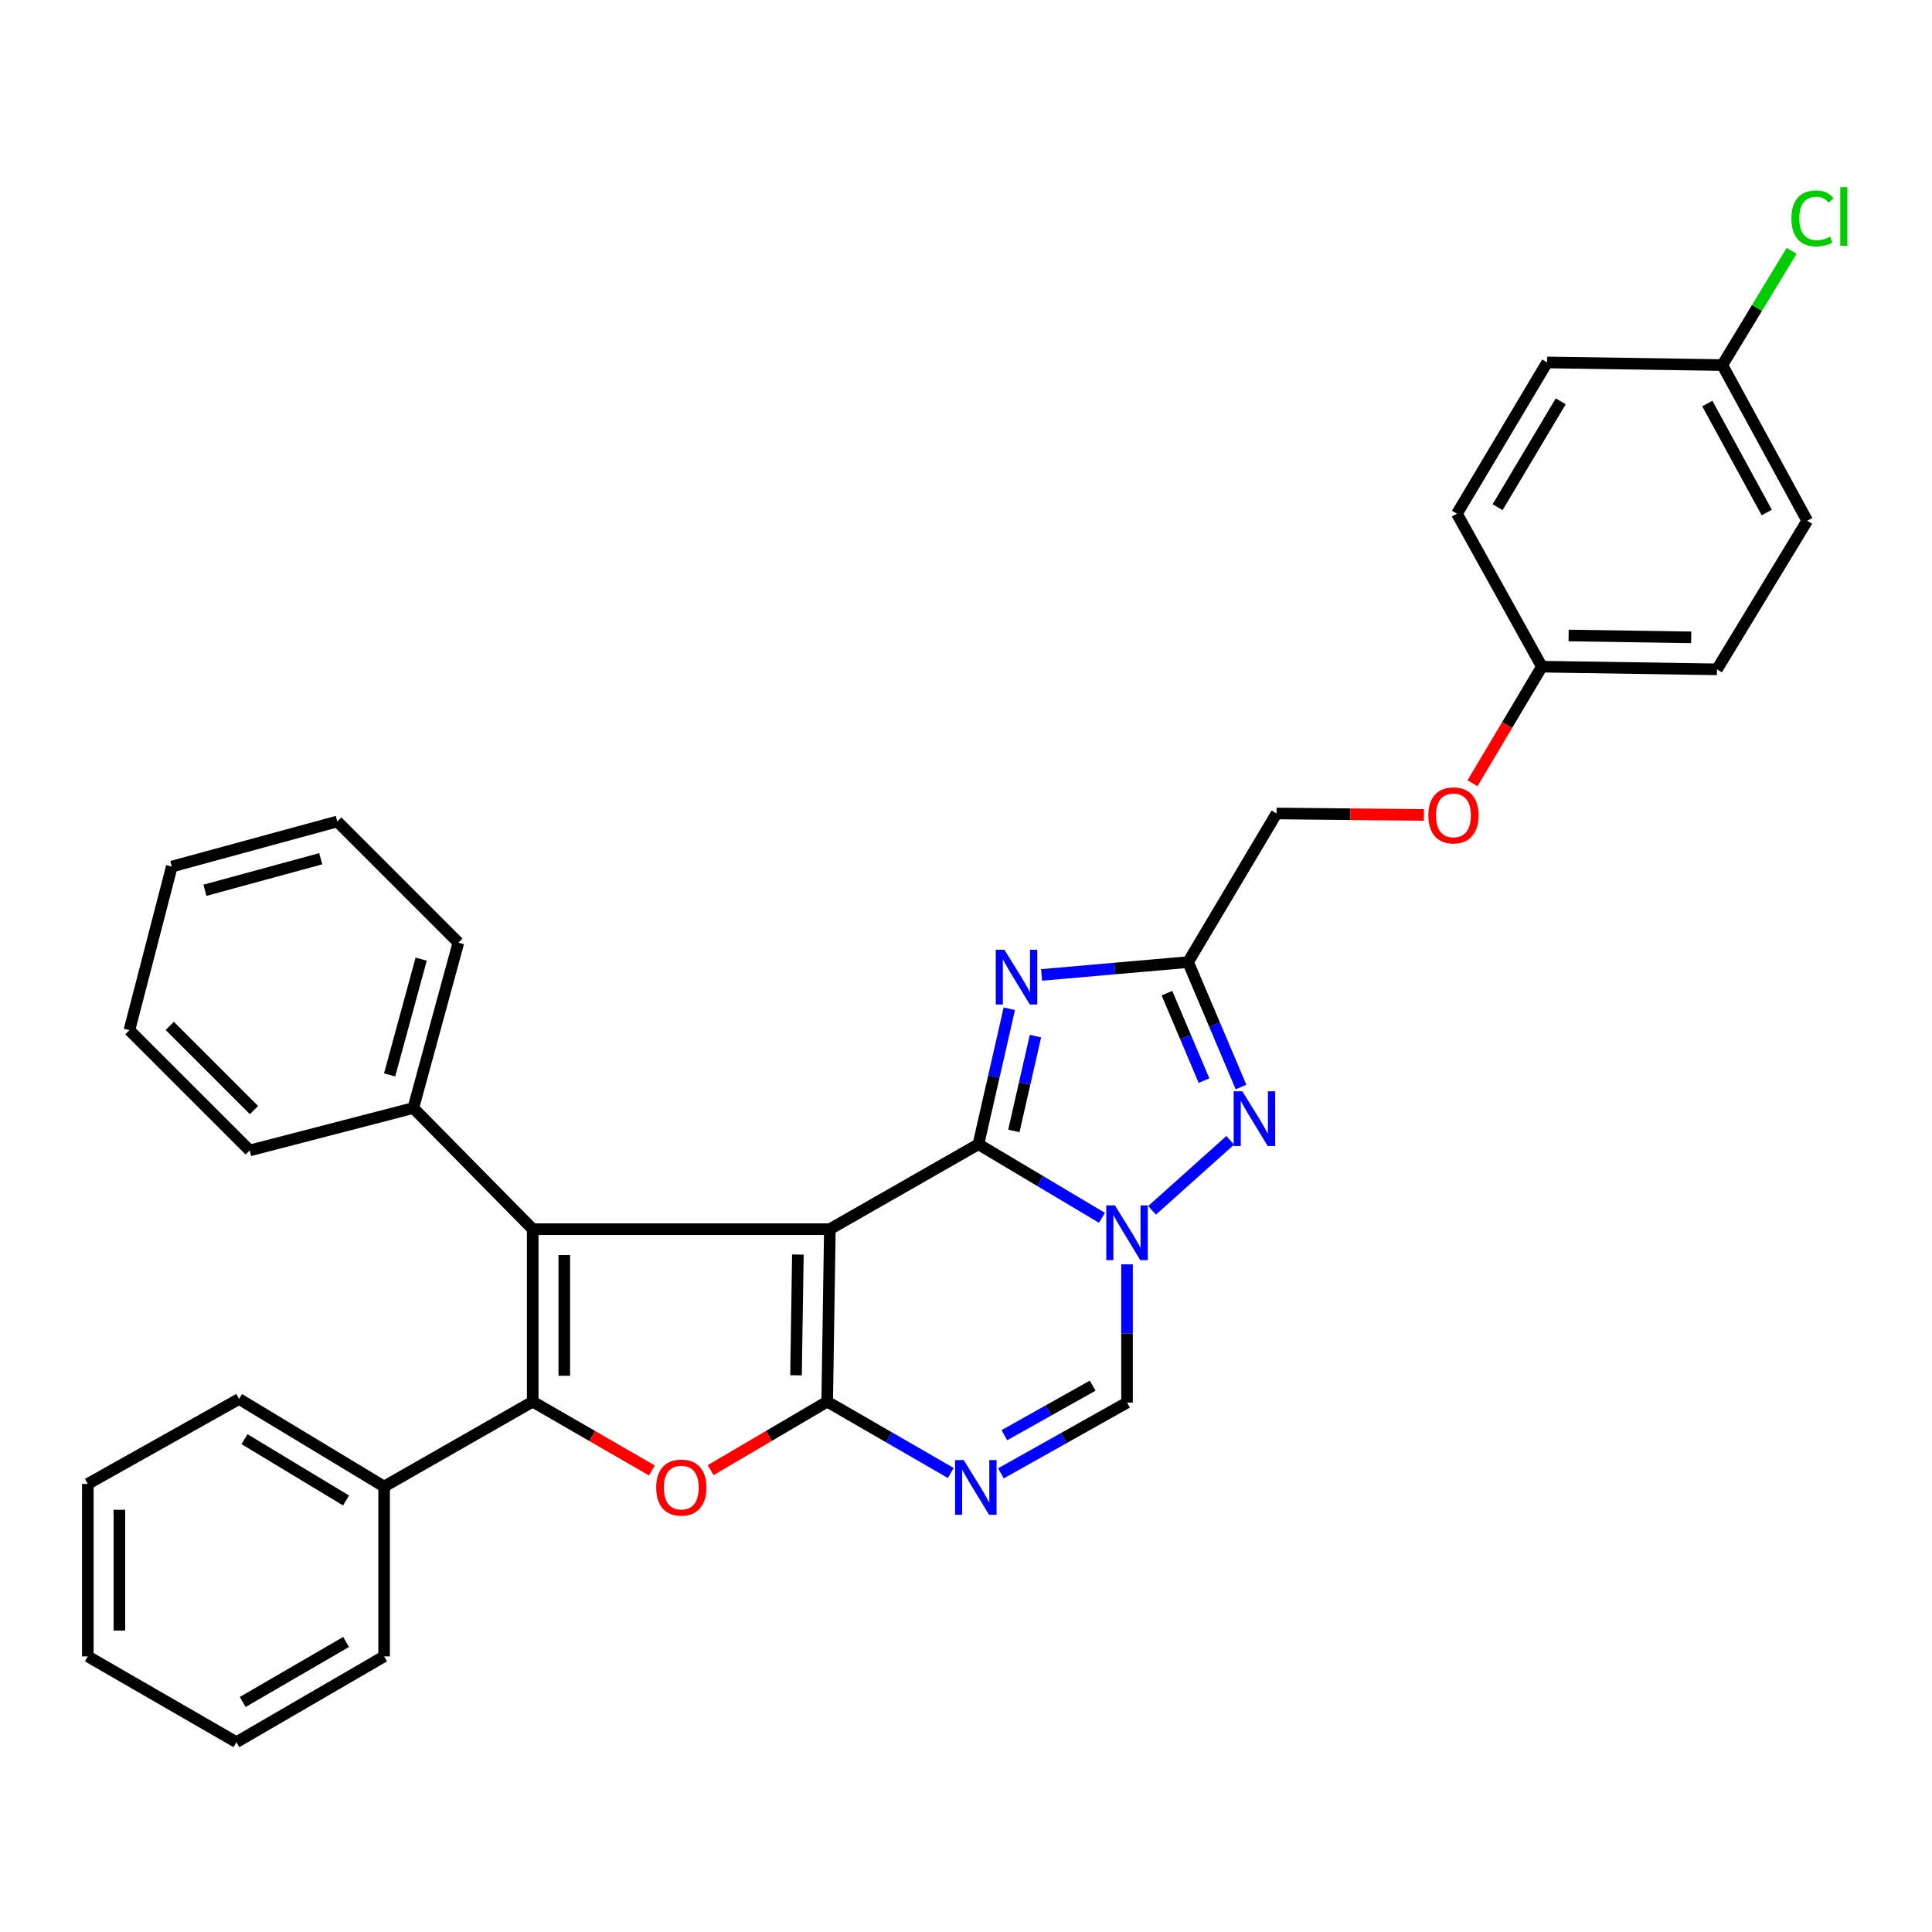 <?xml version='1.0' encoding='iso-8859-1'?>
<svg version='1.1' baseProfile='full'
              xmlns='http://www.w3.org/2000/svg'
                      xmlns:rdkit='http://www.rdkit.org/xml'
                      xmlns:xlink='http://www.w3.org/1999/xlink'
                  xml:space='preserve'
width='1000px' height='1000px' viewBox='0 0 1000 1000'>
<!-- END OF HEADER -->
<rect style='opacity:1.0;fill:#FFFFFF;stroke:none' width='1000' height='1000' x='0' y='0'> </rect>
<path class='bond-0' d='M 429.534,636.211 L 506.432,592.259' style='fill:none;fill-rule:evenodd;stroke:#000000;stroke-width:6px;stroke-linecap:butt;stroke-linejoin:miter;stroke-opacity:1' />
<path class='bond-1' d='M 429.534,636.211 L 428.154,725.495' style='fill:none;fill-rule:evenodd;stroke:#000000;stroke-width:6px;stroke-linecap:butt;stroke-linejoin:miter;stroke-opacity:1' />
<path class='bond-1' d='M 412.984,649.351 L 412.017,711.85' style='fill:none;fill-rule:evenodd;stroke:#000000;stroke-width:6px;stroke-linecap:butt;stroke-linejoin:miter;stroke-opacity:1' />
<path class='bond-3' d='M 429.534,636.211 L 275.73,636.211' style='fill:none;fill-rule:evenodd;stroke:#000000;stroke-width:6px;stroke-linecap:butt;stroke-linejoin:miter;stroke-opacity:1' />
<path class='bond-2' d='M 506.432,592.259 L 538.401,611.301' style='fill:none;fill-rule:evenodd;stroke:#000000;stroke-width:6px;stroke-linecap:butt;stroke-linejoin:miter;stroke-opacity:1' />
<path class='bond-2' d='M 538.401,611.301 L 570.37,630.342' style='fill:none;fill-rule:evenodd;stroke:#0000FF;stroke-width:6px;stroke-linecap:butt;stroke-linejoin:miter;stroke-opacity:1' />
<path class='bond-5' d='M 506.432,592.259 L 514.423,557.195' style='fill:none;fill-rule:evenodd;stroke:#000000;stroke-width:6px;stroke-linecap:butt;stroke-linejoin:miter;stroke-opacity:1' />
<path class='bond-5' d='M 514.423,557.195 L 522.414,522.132' style='fill:none;fill-rule:evenodd;stroke:#0000FF;stroke-width:6px;stroke-linecap:butt;stroke-linejoin:miter;stroke-opacity:1' />
<path class='bond-5' d='M 524.767,585.372 L 530.36,560.827' style='fill:none;fill-rule:evenodd;stroke:#000000;stroke-width:6px;stroke-linecap:butt;stroke-linejoin:miter;stroke-opacity:1' />
<path class='bond-5' d='M 530.36,560.827 L 535.954,536.283' style='fill:none;fill-rule:evenodd;stroke:#0000FF;stroke-width:6px;stroke-linecap:butt;stroke-linejoin:miter;stroke-opacity:1' />
<path class='bond-6' d='M 428.154,725.495 L 397.99,743.228' style='fill:none;fill-rule:evenodd;stroke:#000000;stroke-width:6px;stroke-linecap:butt;stroke-linejoin:miter;stroke-opacity:1' />
<path class='bond-6' d='M 397.99,743.228 L 367.827,760.962' style='fill:none;fill-rule:evenodd;stroke:#FF0000;stroke-width:6px;stroke-linecap:butt;stroke-linejoin:miter;stroke-opacity:1' />
<path class='bond-7' d='M 428.154,725.495 L 460.136,743.953' style='fill:none;fill-rule:evenodd;stroke:#000000;stroke-width:6px;stroke-linecap:butt;stroke-linejoin:miter;stroke-opacity:1' />
<path class='bond-7' d='M 460.136,743.953 L 492.119,762.412' style='fill:none;fill-rule:evenodd;stroke:#0000FF;stroke-width:6px;stroke-linecap:butt;stroke-linejoin:miter;stroke-opacity:1' />
<path class='bond-8' d='M 596.301,626.47 L 636.767,590.223' style='fill:none;fill-rule:evenodd;stroke:#0000FF;stroke-width:6px;stroke-linecap:butt;stroke-linejoin:miter;stroke-opacity:1' />
<path class='bond-33' d='M 583.348,654.43 L 583.348,690.203' style='fill:none;fill-rule:evenodd;stroke:#0000FF;stroke-width:6px;stroke-linecap:butt;stroke-linejoin:miter;stroke-opacity:1' />
<path class='bond-33' d='M 583.348,690.203 L 583.348,725.976' style='fill:none;fill-rule:evenodd;stroke:#000000;stroke-width:6px;stroke-linecap:butt;stroke-linejoin:miter;stroke-opacity:1' />
<path class='bond-4' d='M 275.73,636.211 L 275.73,725.495' style='fill:none;fill-rule:evenodd;stroke:#000000;stroke-width:6px;stroke-linecap:butt;stroke-linejoin:miter;stroke-opacity:1' />
<path class='bond-4' d='M 292.076,649.603 L 292.076,712.102' style='fill:none;fill-rule:evenodd;stroke:#000000;stroke-width:6px;stroke-linecap:butt;stroke-linejoin:miter;stroke-opacity:1' />
<path class='bond-11' d='M 275.73,636.211 L 213.934,573.516' style='fill:none;fill-rule:evenodd;stroke:#000000;stroke-width:6px;stroke-linecap:butt;stroke-linejoin:miter;stroke-opacity:1' />
<path class='bond-12' d='M 275.73,725.495 L 198.814,769.447' style='fill:none;fill-rule:evenodd;stroke:#000000;stroke-width:6px;stroke-linecap:butt;stroke-linejoin:miter;stroke-opacity:1' />
<path class='bond-32' d='M 275.73,725.495 L 306.573,743.3' style='fill:none;fill-rule:evenodd;stroke:#000000;stroke-width:6px;stroke-linecap:butt;stroke-linejoin:miter;stroke-opacity:1' />
<path class='bond-32' d='M 306.573,743.3 L 337.417,761.106' style='fill:none;fill-rule:evenodd;stroke:#FF0000;stroke-width:6px;stroke-linecap:butt;stroke-linejoin:miter;stroke-opacity:1' />
<path class='bond-9' d='M 539.115,504.618 L 577.033,501.299' style='fill:none;fill-rule:evenodd;stroke:#0000FF;stroke-width:6px;stroke-linecap:butt;stroke-linejoin:miter;stroke-opacity:1' />
<path class='bond-9' d='M 577.033,501.299 L 614.95,497.98' style='fill:none;fill-rule:evenodd;stroke:#000000;stroke-width:6px;stroke-linecap:butt;stroke-linejoin:miter;stroke-opacity:1' />
<path class='bond-10' d='M 518.063,762.607 L 550.705,744.292' style='fill:none;fill-rule:evenodd;stroke:#0000FF;stroke-width:6px;stroke-linecap:butt;stroke-linejoin:miter;stroke-opacity:1' />
<path class='bond-10' d='M 550.705,744.292 L 583.348,725.976' style='fill:none;fill-rule:evenodd;stroke:#000000;stroke-width:6px;stroke-linecap:butt;stroke-linejoin:miter;stroke-opacity:1' />
<path class='bond-10' d='M 519.857,742.857 L 542.707,730.036' style='fill:none;fill-rule:evenodd;stroke:#0000FF;stroke-width:6px;stroke-linecap:butt;stroke-linejoin:miter;stroke-opacity:1' />
<path class='bond-10' d='M 542.707,730.036 L 565.557,717.216' style='fill:none;fill-rule:evenodd;stroke:#000000;stroke-width:6px;stroke-linecap:butt;stroke-linejoin:miter;stroke-opacity:1' />
<path class='bond-34' d='M 642.353,562.65 L 628.651,530.315' style='fill:none;fill-rule:evenodd;stroke:#0000FF;stroke-width:6px;stroke-linecap:butt;stroke-linejoin:miter;stroke-opacity:1' />
<path class='bond-34' d='M 628.651,530.315 L 614.95,497.98' style='fill:none;fill-rule:evenodd;stroke:#000000;stroke-width:6px;stroke-linecap:butt;stroke-linejoin:miter;stroke-opacity:1' />
<path class='bond-34' d='M 623.192,559.327 L 613.601,536.692' style='fill:none;fill-rule:evenodd;stroke:#0000FF;stroke-width:6px;stroke-linecap:butt;stroke-linejoin:miter;stroke-opacity:1' />
<path class='bond-34' d='M 613.601,536.692 L 604.01,514.058' style='fill:none;fill-rule:evenodd;stroke:#000000;stroke-width:6px;stroke-linecap:butt;stroke-linejoin:miter;stroke-opacity:1' />
<path class='bond-13' d='M 614.95,497.98 L 660.736,421.055' style='fill:none;fill-rule:evenodd;stroke:#000000;stroke-width:6px;stroke-linecap:butt;stroke-linejoin:miter;stroke-opacity:1' />
<path class='bond-24' d='M 213.934,573.516 L 237.272,487.909' style='fill:none;fill-rule:evenodd;stroke:#000000;stroke-width:6px;stroke-linecap:butt;stroke-linejoin:miter;stroke-opacity:1' />
<path class='bond-24' d='M 201.664,556.376 L 218.001,496.451' style='fill:none;fill-rule:evenodd;stroke:#000000;stroke-width:6px;stroke-linecap:butt;stroke-linejoin:miter;stroke-opacity:1' />
<path class='bond-25' d='M 213.934,573.516 L 129.245,595.474' style='fill:none;fill-rule:evenodd;stroke:#000000;stroke-width:6px;stroke-linecap:butt;stroke-linejoin:miter;stroke-opacity:1' />
<path class='bond-22' d='M 198.814,769.447 L 123.742,724.115' style='fill:none;fill-rule:evenodd;stroke:#000000;stroke-width:6px;stroke-linecap:butt;stroke-linejoin:miter;stroke-opacity:1' />
<path class='bond-22' d='M 179.104,776.64 L 126.553,744.907' style='fill:none;fill-rule:evenodd;stroke:#000000;stroke-width:6px;stroke-linecap:butt;stroke-linejoin:miter;stroke-opacity:1' />
<path class='bond-23' d='M 198.814,769.447 L 198.814,857.351' style='fill:none;fill-rule:evenodd;stroke:#000000;stroke-width:6px;stroke-linecap:butt;stroke-linejoin:miter;stroke-opacity:1' />
<path class='bond-14' d='M 660.736,421.055 L 698.878,421.434' style='fill:none;fill-rule:evenodd;stroke:#000000;stroke-width:6px;stroke-linecap:butt;stroke-linejoin:miter;stroke-opacity:1' />
<path class='bond-14' d='M 698.878,421.434 L 737.019,421.812' style='fill:none;fill-rule:evenodd;stroke:#FF0000;stroke-width:6px;stroke-linecap:butt;stroke-linejoin:miter;stroke-opacity:1' />
<path class='bond-15' d='M 762.161,405.406 L 780.114,375.236' style='fill:none;fill-rule:evenodd;stroke:#FF0000;stroke-width:6px;stroke-linecap:butt;stroke-linejoin:miter;stroke-opacity:1' />
<path class='bond-15' d='M 780.114,375.236 L 798.068,345.066' style='fill:none;fill-rule:evenodd;stroke:#000000;stroke-width:6px;stroke-linecap:butt;stroke-linejoin:miter;stroke-opacity:1' />
<path class='bond-18' d='M 798.068,345.066 L 754.116,265.88' style='fill:none;fill-rule:evenodd;stroke:#000000;stroke-width:6px;stroke-linecap:butt;stroke-linejoin:miter;stroke-opacity:1' />
<path class='bond-19' d='M 798.068,345.066 L 888.705,346.446' style='fill:none;fill-rule:evenodd;stroke:#000000;stroke-width:6px;stroke-linecap:butt;stroke-linejoin:miter;stroke-opacity:1' />
<path class='bond-19' d='M 811.912,328.929 L 875.358,329.895' style='fill:none;fill-rule:evenodd;stroke:#000000;stroke-width:6px;stroke-linecap:butt;stroke-linejoin:miter;stroke-opacity:1' />
<path class='bond-16' d='M 891.465,188.955 L 935.417,269.539' style='fill:none;fill-rule:evenodd;stroke:#000000;stroke-width:6px;stroke-linecap:butt;stroke-linejoin:miter;stroke-opacity:1' />
<path class='bond-16' d='M 883.708,208.869 L 914.474,265.278' style='fill:none;fill-rule:evenodd;stroke:#000000;stroke-width:6px;stroke-linecap:butt;stroke-linejoin:miter;stroke-opacity:1' />
<path class='bond-17' d='M 891.465,188.955 L 909.408,159.4' style='fill:none;fill-rule:evenodd;stroke:#000000;stroke-width:6px;stroke-linecap:butt;stroke-linejoin:miter;stroke-opacity:1' />
<path class='bond-17' d='M 909.408,159.4 L 927.351,129.846' style='fill:none;fill-rule:evenodd;stroke:#00CC00;stroke-width:6px;stroke-linecap:butt;stroke-linejoin:miter;stroke-opacity:1' />
<path class='bond-37' d='M 891.465,188.955 L 800.801,187.602' style='fill:none;fill-rule:evenodd;stroke:#000000;stroke-width:6px;stroke-linecap:butt;stroke-linejoin:miter;stroke-opacity:1' />
<path class='bond-21' d='M 754.116,265.88 L 800.801,187.602' style='fill:none;fill-rule:evenodd;stroke:#000000;stroke-width:6px;stroke-linecap:butt;stroke-linejoin:miter;stroke-opacity:1' />
<path class='bond-21' d='M 775.157,262.511 L 807.837,207.716' style='fill:none;fill-rule:evenodd;stroke:#000000;stroke-width:6px;stroke-linecap:butt;stroke-linejoin:miter;stroke-opacity:1' />
<path class='bond-20' d='M 888.705,346.446 L 935.417,269.539' style='fill:none;fill-rule:evenodd;stroke:#000000;stroke-width:6px;stroke-linecap:butt;stroke-linejoin:miter;stroke-opacity:1' />
<path class='bond-29' d='M 123.742,724.115 L 45.455,768.067' style='fill:none;fill-rule:evenodd;stroke:#000000;stroke-width:6px;stroke-linecap:butt;stroke-linejoin:miter;stroke-opacity:1' />
<path class='bond-26' d='M 198.814,857.351 L 122.361,901.739' style='fill:none;fill-rule:evenodd;stroke:#000000;stroke-width:6px;stroke-linecap:butt;stroke-linejoin:miter;stroke-opacity:1' />
<path class='bond-26' d='M 179.139,849.873 L 125.622,880.944' style='fill:none;fill-rule:evenodd;stroke:#000000;stroke-width:6px;stroke-linecap:butt;stroke-linejoin:miter;stroke-opacity:1' />
<path class='bond-27' d='M 237.272,487.909 L 174.577,425.205' style='fill:none;fill-rule:evenodd;stroke:#000000;stroke-width:6px;stroke-linecap:butt;stroke-linejoin:miter;stroke-opacity:1' />
<path class='bond-28' d='M 129.245,595.474 L 66.977,533.233' style='fill:none;fill-rule:evenodd;stroke:#000000;stroke-width:6px;stroke-linecap:butt;stroke-linejoin:miter;stroke-opacity:1' />
<path class='bond-28' d='M 131.46,574.577 L 87.872,531.008' style='fill:none;fill-rule:evenodd;stroke:#000000;stroke-width:6px;stroke-linecap:butt;stroke-linejoin:miter;stroke-opacity:1' />
<path class='bond-31' d='M 122.361,901.739 L 45.455,857.351' style='fill:none;fill-rule:evenodd;stroke:#000000;stroke-width:6px;stroke-linecap:butt;stroke-linejoin:miter;stroke-opacity:1' />
<path class='bond-35' d='M 174.577,425.205 L 88.925,448.534' style='fill:none;fill-rule:evenodd;stroke:#000000;stroke-width:6px;stroke-linecap:butt;stroke-linejoin:miter;stroke-opacity:1' />
<path class='bond-35' d='M 166.025,444.476 L 106.069,460.806' style='fill:none;fill-rule:evenodd;stroke:#000000;stroke-width:6px;stroke-linecap:butt;stroke-linejoin:miter;stroke-opacity:1' />
<path class='bond-30' d='M 66.977,533.233 L 88.925,448.534' style='fill:none;fill-rule:evenodd;stroke:#000000;stroke-width:6px;stroke-linecap:butt;stroke-linejoin:miter;stroke-opacity:1' />
<path class='bond-36' d='M 45.455,768.067 L 45.455,857.351' style='fill:none;fill-rule:evenodd;stroke:#000000;stroke-width:6px;stroke-linecap:butt;stroke-linejoin:miter;stroke-opacity:1' />
<path class='bond-36' d='M 61.8,781.459 L 61.8,843.958' style='fill:none;fill-rule:evenodd;stroke:#000000;stroke-width:6px;stroke-linecap:butt;stroke-linejoin:miter;stroke-opacity:1' />
<path  class='atom-3' d='M 577.088 623.912
L 586.368 638.912
Q 587.288 640.392, 588.768 643.072
Q 590.248 645.752, 590.328 645.912
L 590.328 623.912
L 594.088 623.912
L 594.088 652.232
L 590.208 652.232
L 580.248 635.832
Q 579.088 633.912, 577.848 631.712
Q 576.648 629.512, 576.288 628.832
L 576.288 652.232
L 572.608 652.232
L 572.608 623.912
L 577.088 623.912
' fill='#0000FF'/>
<path  class='atom-6' d='M 519.887 491.594
L 529.167 506.594
Q 530.087 508.074, 531.567 510.754
Q 533.047 513.434, 533.127 513.594
L 533.127 491.594
L 536.887 491.594
L 536.887 519.914
L 533.007 519.914
L 523.047 503.514
Q 521.887 501.594, 520.647 499.394
Q 519.447 497.194, 519.087 496.514
L 519.087 519.914
L 515.407 519.914
L 515.407 491.594
L 519.887 491.594
' fill='#0000FF'/>
<path  class='atom-7' d='M 339.637 769.972
Q 339.637 763.172, 342.997 759.372
Q 346.357 755.572, 352.637 755.572
Q 358.917 755.572, 362.277 759.372
Q 365.637 763.172, 365.637 769.972
Q 365.637 776.852, 362.237 780.772
Q 358.837 784.652, 352.637 784.652
Q 346.397 784.652, 342.997 780.772
Q 339.637 776.892, 339.637 769.972
M 352.637 781.452
Q 356.957 781.452, 359.277 778.572
Q 361.637 775.652, 361.637 769.972
Q 361.637 764.412, 359.277 761.612
Q 356.957 758.772, 352.637 758.772
Q 348.317 758.772, 345.957 761.572
Q 343.637 764.372, 343.637 769.972
Q 343.637 775.692, 345.957 778.572
Q 348.317 781.452, 352.637 781.452
' fill='#FF0000'/>
<path  class='atom-8' d='M 498.819 755.732
L 508.099 770.732
Q 509.019 772.212, 510.499 774.892
Q 511.979 777.572, 512.059 777.732
L 512.059 755.732
L 515.819 755.732
L 515.819 784.052
L 511.939 784.052
L 501.979 767.652
Q 500.819 765.732, 499.579 763.532
Q 498.379 761.332, 498.019 760.652
L 498.019 784.052
L 494.339 784.052
L 494.339 755.732
L 498.819 755.732
' fill='#0000FF'/>
<path  class='atom-9' d='M 643.025 564.85
L 652.305 579.85
Q 653.225 581.33, 654.705 584.01
Q 656.185 586.69, 656.265 586.85
L 656.265 564.85
L 660.025 564.85
L 660.025 593.17
L 656.145 593.17
L 646.185 576.77
Q 645.025 574.85, 643.785 572.65
Q 642.585 570.45, 642.225 569.77
L 642.225 593.17
L 638.545 593.17
L 638.545 564.85
L 643.025 564.85
' fill='#0000FF'/>
<path  class='atom-15' d='M 739.309 422.043
Q 739.309 415.243, 742.669 411.443
Q 746.029 407.643, 752.309 407.643
Q 758.589 407.643, 761.949 411.443
Q 765.309 415.243, 765.309 422.043
Q 765.309 428.923, 761.909 432.843
Q 758.509 436.723, 752.309 436.723
Q 746.069 436.723, 742.669 432.843
Q 739.309 428.963, 739.309 422.043
M 752.309 433.523
Q 756.629 433.523, 758.949 430.643
Q 761.309 427.723, 761.309 422.043
Q 761.309 416.483, 758.949 413.683
Q 756.629 410.843, 752.309 410.843
Q 747.989 410.843, 745.629 413.643
Q 743.309 416.443, 743.309 422.043
Q 743.309 427.763, 745.629 430.643
Q 747.989 433.523, 752.309 433.523
' fill='#FF0000'/>
<path  class='atom-18' d='M 927.231 113.037
Q 927.231 105.997, 930.511 102.317
Q 933.831 98.597, 940.111 98.597
Q 945.951 98.597, 949.071 102.717
L 946.431 104.877
Q 944.151 101.877, 940.111 101.877
Q 935.831 101.877, 933.551 104.757
Q 931.311 107.597, 931.311 113.037
Q 931.311 118.637, 933.631 121.517
Q 935.991 124.397, 940.551 124.397
Q 943.671 124.397, 947.311 122.517
L 948.431 125.517
Q 946.951 126.477, 944.711 127.037
Q 942.471 127.597, 939.991 127.597
Q 933.831 127.597, 930.511 123.837
Q 927.231 120.077, 927.231 113.037
' fill='#00CC00'/>
<path  class='atom-18' d='M 952.511 96.877
L 956.191 96.877
L 956.191 127.237
L 952.511 127.237
L 952.511 96.877
' fill='#00CC00'/>
</svg>
